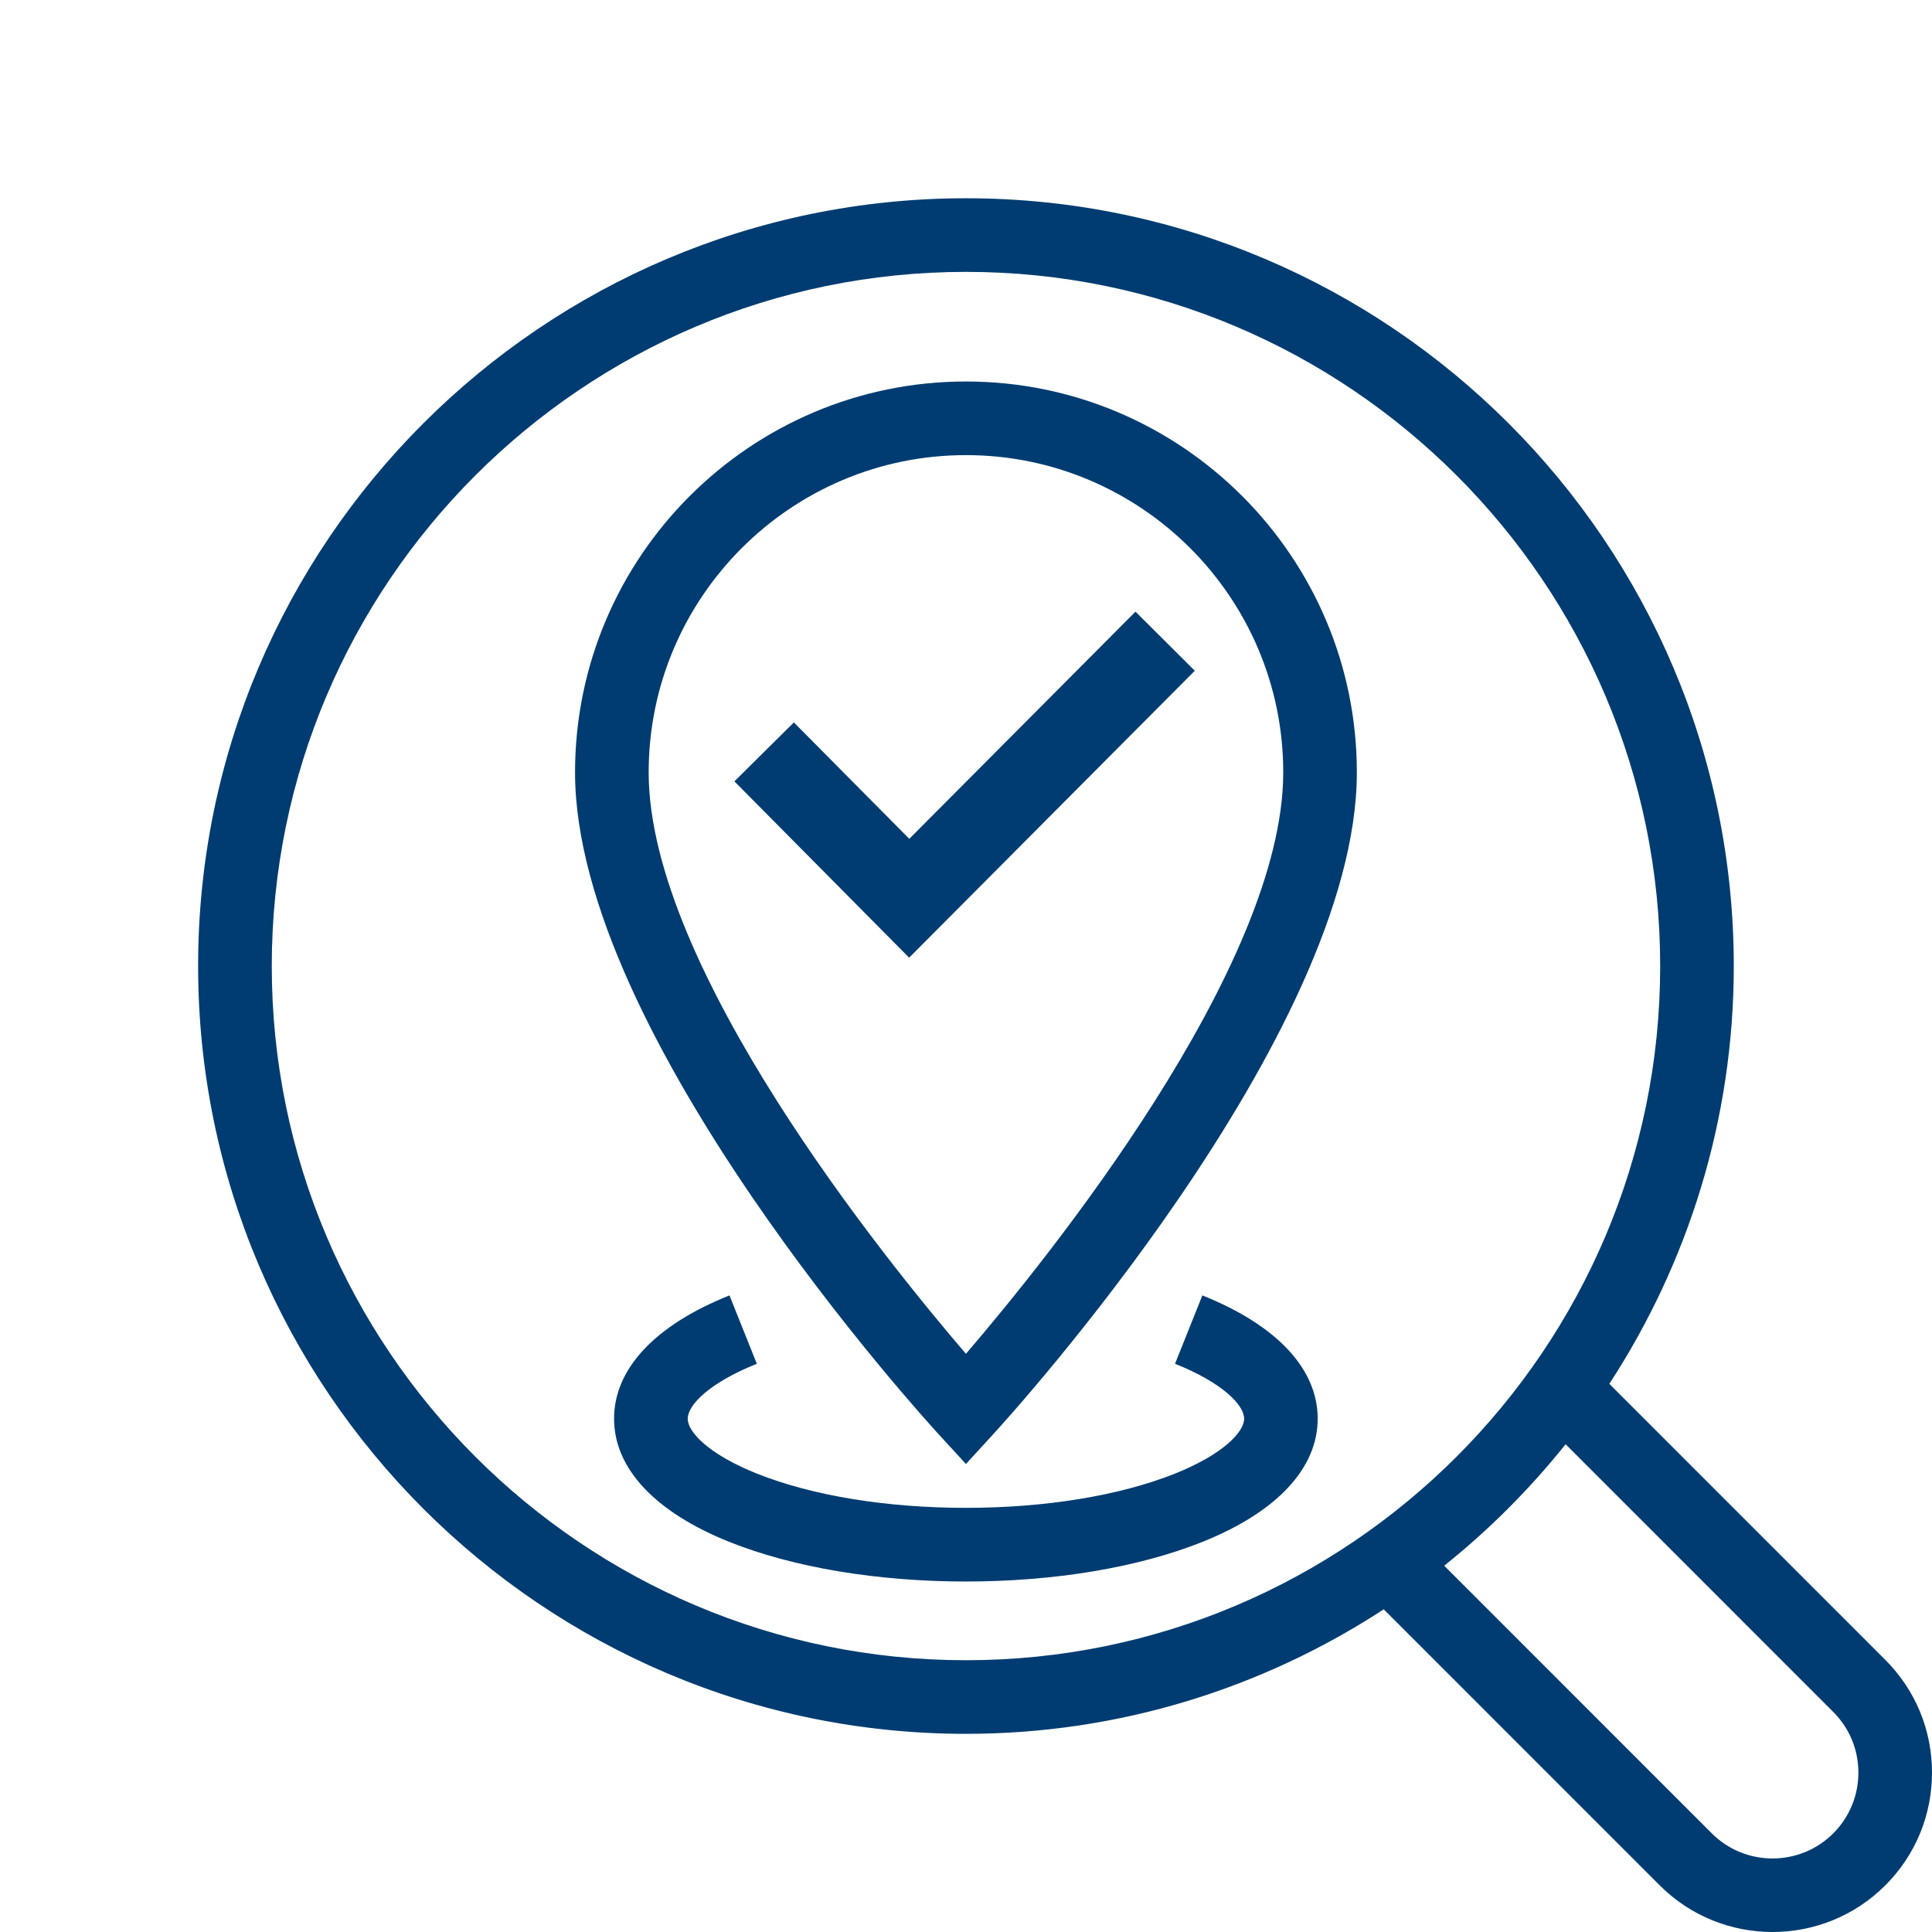 <?xml version="1.0" encoding="utf-8"?>
<!-- Generator: Adobe Illustrator 25.2.1, SVG Export Plug-In . SVG Version: 6.00 Build 0)  -->
<svg version="1.1" id="Calque_1" xmlns="http://www.w3.org/2000/svg" xmlns:xlink="http://www.w3.org/1999/xlink" x="0px" y="0px"
	 viewBox="0 0 39.369 39.369" style="enable-background:new 0 0 39.369 39.369;" xml:space="preserve">
<style type="text/css">
	.st0{fill:#003C71;}
</style>
<path class="st0" d="M23.138,12.464l1.209,1.204l-5.821,5.847l-3.561-3.593l1.212-1.201l2.352,2.372
	L23.138,12.464z M27.649,15.739c0,5.357-7.111,13.162-7.414,13.491l-0.552,0.602l-0.552-0.602
	c-0.303-0.329-7.413-8.134-7.413-13.491c0-4.392,3.573-7.965,7.965-7.965
	C24.076,7.773,27.649,11.347,27.649,15.739z M26.149,15.739c0-3.565-2.9-6.465-6.466-6.465
	c-3.565,0-6.465,2.9-6.465,6.465c0,3.976,4.809,9.918,6.465,11.848
	C21.34,25.657,26.149,19.711,26.149,15.739z M39.369,36.121c0,0.868-0.338,1.685-0.952,2.298
	c-0.634,0.634-1.466,0.95-2.298,0.95s-1.664-0.316-2.298-0.95l-5.624-5.625
	c-2.453,1.599-5.374,2.537-8.514,2.537c-8.627,0-15.646-7.019-15.646-15.646
	S11.057,4.04,19.684,4.04s15.646,7.019,15.646,15.646c0,3.139-0.938,6.06-2.536,8.513l5.624,5.625
	C39.031,34.438,39.369,35.253,39.369,36.121z M19.684,33.831c7.8,0,14.146-6.346,14.146-14.146
	S27.483,5.54,19.684,5.54S5.538,11.886,5.538,19.686S11.884,33.831,19.684,33.831z M37.869,36.121
	c0-0.467-0.182-0.906-0.513-1.237l-5.453-5.454c-0.731,0.914-1.56,1.744-2.474,2.475l5.453,5.454
	c0.682,0.682,1.793,0.682,2.475,0C37.687,37.028,37.869,36.589,37.869,36.121z M24.501,26.397
	l-0.557,1.393c0.973,0.389,1.408,0.842,1.408,1.119c0,0.276-0.436,0.729-1.408,1.119
	c-1.128,0.45-2.642,0.698-4.261,0.698c-1.62,0-3.132-0.248-4.26-0.698
	c-0.973-0.39-1.409-0.843-1.409-1.119c0-0.277,0.436-0.73,1.408-1.119l-0.557-1.393
	c-1.517,0.605-2.352,1.497-2.352,2.512c0,1.013,0.835,1.905,2.352,2.512
	c1.301,0.52,3.011,0.806,4.817,0.806s3.516-0.286,4.817-0.806c1.517-0.607,2.352-1.499,2.352-2.512
	C26.852,27.896,26.018,27.003,24.501,26.397z"/>
</svg>
